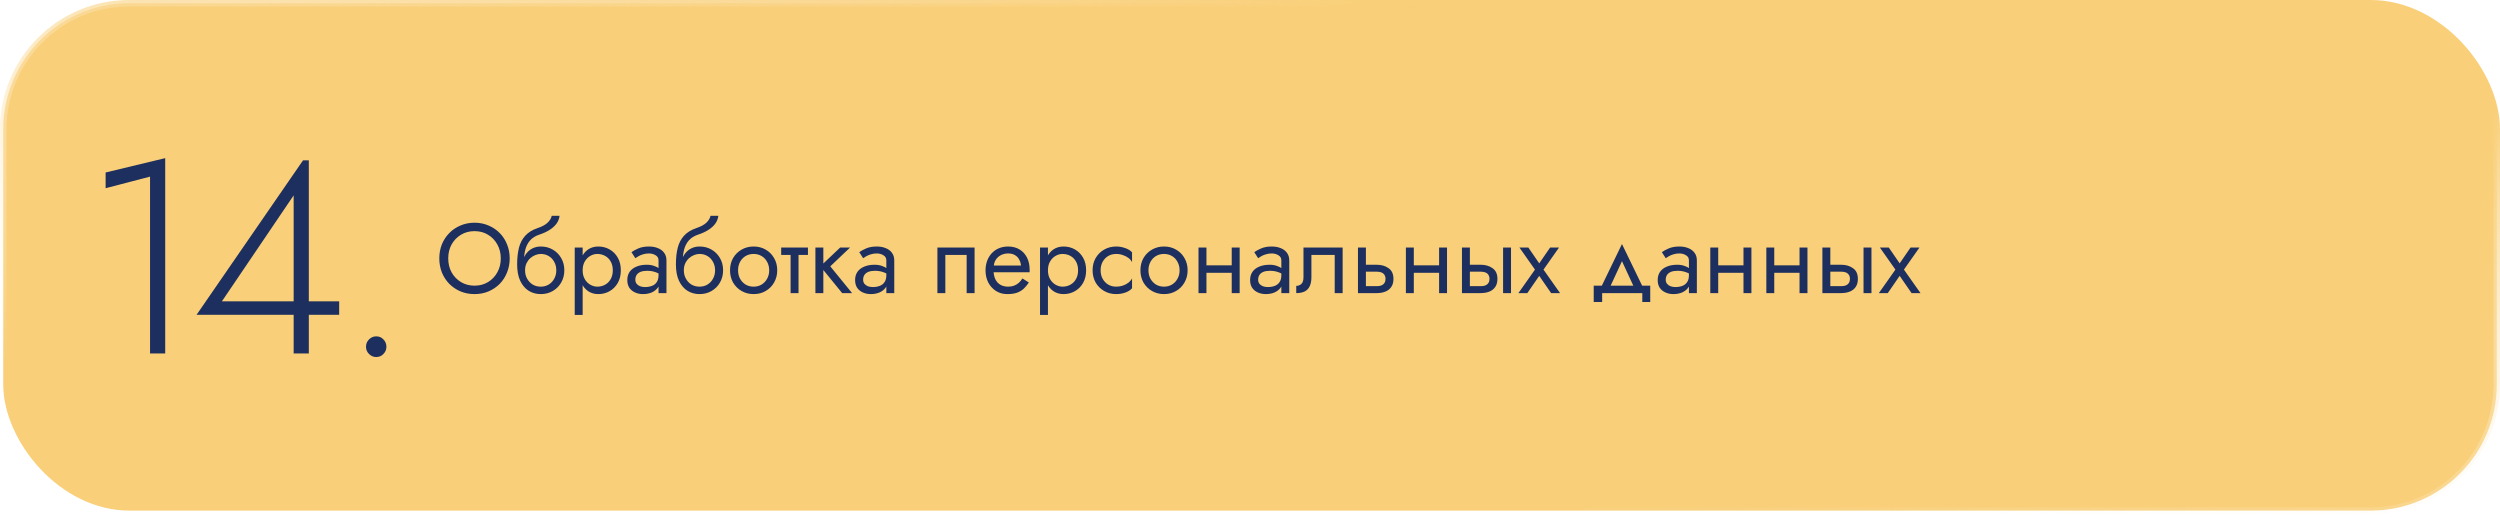 <?xml version="1.0" encoding="UTF-8"?> <svg xmlns="http://www.w3.org/2000/svg" width="580" height="120" viewBox="0 0 580 120" fill="none"> <rect x="0.75" y="0.75" width="578.5" height="117.706" rx="29.25" fill="#F9CF79" stroke="url(#paint0_linear_2403_166)" stroke-width="1.5"></rect> <path d="M103.99 59.95C103.99 58.739 104.251 57.658 104.772 56.707C105.309 55.756 106.037 55.005 106.957 54.453C107.877 53.901 108.92 53.625 110.085 53.625C111.266 53.625 112.308 53.901 113.213 54.453C114.133 55.005 114.854 55.756 115.375 56.707C115.912 57.658 116.18 58.739 116.18 59.95C116.18 61.161 115.912 62.242 115.375 63.193C114.854 64.144 114.133 64.895 113.213 65.447C112.308 65.999 111.266 66.275 110.085 66.275C108.92 66.275 107.877 65.999 106.957 65.447C106.037 64.895 105.309 64.144 104.772 63.193C104.251 62.242 103.99 61.161 103.99 59.95ZM101.92 59.95C101.92 61.115 102.119 62.204 102.518 63.216C102.932 64.228 103.507 65.11 104.243 65.861C104.979 66.597 105.845 67.18 106.842 67.609C107.839 68.023 108.92 68.23 110.085 68.23C111.266 68.23 112.347 68.023 113.328 67.609C114.325 67.18 115.191 66.597 115.927 65.861C116.663 65.11 117.23 64.228 117.629 63.216C118.043 62.204 118.25 61.115 118.25 59.95C118.25 58.769 118.043 57.681 117.629 56.684C117.23 55.672 116.663 54.798 115.927 54.062C115.191 53.311 114.325 52.728 113.328 52.314C112.347 51.885 111.266 51.67 110.085 51.67C108.92 51.67 107.839 51.885 106.842 52.314C105.845 52.728 104.979 53.311 104.243 54.062C103.507 54.798 102.932 55.672 102.518 56.684C102.119 57.681 101.92 58.769 101.92 59.95ZM125.45 58.915C126.14 58.915 126.753 59.076 127.29 59.398C127.842 59.72 128.271 60.172 128.578 60.755C128.9 61.322 129.061 61.974 129.061 62.71C129.061 63.446 128.9 64.098 128.578 64.665C128.271 65.232 127.842 65.685 127.29 66.022C126.753 66.344 126.14 66.505 125.45 66.505C124.76 66.505 124.139 66.344 123.587 66.022C123.05 65.685 122.621 65.232 122.299 64.665C121.977 64.098 121.816 63.446 121.816 62.71L119.976 61.33C119.976 62.848 120.214 64.121 120.689 65.148C121.18 66.175 121.839 66.95 122.667 67.471C123.495 67.977 124.423 68.23 125.45 68.23C126.493 68.23 127.42 67.992 128.233 67.517C129.061 67.042 129.713 66.39 130.188 65.562C130.679 64.719 130.924 63.768 130.924 62.71C130.924 61.637 130.679 60.686 130.188 59.858C129.713 59.03 129.061 58.378 128.233 57.903C127.42 57.428 126.493 57.19 125.45 57.19V58.915ZM120.988 62.71H121.816C121.816 62.097 121.923 61.56 122.138 61.1C122.368 60.625 122.659 60.226 123.012 59.904C123.38 59.582 123.779 59.337 124.208 59.168C124.637 58.999 125.051 58.915 125.45 58.915V57.19C124.791 57.19 124.185 57.32 123.633 57.581C123.096 57.826 122.629 58.187 122.23 58.662C121.831 59.137 121.525 59.72 121.31 60.41C121.095 61.085 120.988 61.851 120.988 62.71ZM119.976 61.33L121.586 62.549V60.18C121.586 59.413 121.686 58.647 121.885 57.88C122.084 57.098 122.445 56.4 122.966 55.787C123.503 55.174 124.246 54.714 125.197 54.407C126.04 54.131 126.792 53.786 127.451 53.372C128.126 52.958 128.67 52.475 129.084 51.923C129.498 51.356 129.743 50.735 129.82 50.06H128.003C127.896 50.612 127.581 51.141 127.06 51.647C126.554 52.138 125.78 52.559 124.737 52.912C123.51 53.326 122.544 53.924 121.839 54.706C121.149 55.473 120.666 56.408 120.39 57.512C120.114 58.616 119.976 59.889 119.976 61.33ZM135.177 73.06V57.42H133.337V73.06H135.177ZM144.032 62.71C144.032 61.56 143.794 60.579 143.319 59.766C142.843 58.938 142.207 58.302 141.41 57.857C140.628 57.412 139.754 57.19 138.788 57.19C137.914 57.19 137.139 57.412 136.465 57.857C135.805 58.302 135.284 58.938 134.901 59.766C134.533 60.579 134.349 61.56 134.349 62.71C134.349 63.845 134.533 64.826 134.901 65.654C135.284 66.482 135.805 67.118 136.465 67.563C137.139 68.008 137.914 68.23 138.788 68.23C139.754 68.23 140.628 68.008 141.41 67.563C142.207 67.118 142.843 66.482 143.319 65.654C143.794 64.826 144.032 63.845 144.032 62.71ZM142.169 62.71C142.169 63.523 142 64.213 141.663 64.78C141.341 65.347 140.904 65.777 140.352 66.068C139.815 66.359 139.217 66.505 138.558 66.505C138.021 66.505 137.492 66.359 136.971 66.068C136.449 65.777 136.02 65.347 135.683 64.78C135.345 64.213 135.177 63.523 135.177 62.71C135.177 61.897 135.345 61.207 135.683 60.64C136.02 60.073 136.449 59.643 136.971 59.352C137.492 59.061 138.021 58.915 138.558 58.915C139.217 58.915 139.815 59.061 140.352 59.352C140.904 59.643 141.341 60.073 141.663 60.64C142 61.207 142.169 61.897 142.169 62.71ZM147.397 64.895C147.397 64.466 147.496 64.098 147.696 63.791C147.895 63.484 148.194 63.247 148.593 63.078C149.007 62.909 149.52 62.825 150.134 62.825C150.808 62.825 151.414 62.917 151.951 63.101C152.487 63.27 153.016 63.538 153.538 63.906V62.825C153.43 62.687 153.231 62.511 152.94 62.296C152.648 62.066 152.257 61.867 151.767 61.698C151.291 61.514 150.716 61.422 150.042 61.422C149.122 61.422 148.324 61.568 147.65 61.859C146.975 62.135 146.454 62.534 146.086 63.055C145.718 63.576 145.534 64.213 145.534 64.964C145.534 65.685 145.695 66.29 146.017 66.781C146.354 67.256 146.799 67.617 147.351 67.862C147.903 68.107 148.508 68.23 149.168 68.23C149.904 68.23 150.571 68.107 151.169 67.862C151.767 67.601 152.242 67.233 152.595 66.758C152.963 66.267 153.147 65.685 153.147 65.01L152.779 63.86C152.779 64.519 152.641 65.048 152.365 65.447C152.104 65.846 151.736 66.137 151.261 66.321C150.785 66.505 150.241 66.597 149.628 66.597C149.214 66.597 148.838 66.536 148.501 66.413C148.163 66.275 147.895 66.083 147.696 65.838C147.496 65.577 147.397 65.263 147.397 64.895ZM147.397 59.904C147.565 59.781 147.795 59.636 148.087 59.467C148.393 59.283 148.754 59.13 149.168 59.007C149.582 58.869 150.042 58.8 150.548 58.8C151.13 58.8 151.644 58.938 152.089 59.214C152.549 59.475 152.779 59.873 152.779 60.41V68H154.619V60.41C154.619 59.72 154.442 59.137 154.09 58.662C153.752 58.187 153.277 57.826 152.664 57.581C152.066 57.32 151.36 57.19 150.548 57.19C149.597 57.19 148.784 57.336 148.11 57.627C147.435 57.918 146.898 58.21 146.5 58.501L147.397 59.904ZM162.286 58.915C162.976 58.915 163.589 59.076 164.126 59.398C164.678 59.72 165.107 60.172 165.414 60.755C165.736 61.322 165.897 61.974 165.897 62.71C165.897 63.446 165.736 64.098 165.414 64.665C165.107 65.232 164.678 65.685 164.126 66.022C163.589 66.344 162.976 66.505 162.286 66.505C161.596 66.505 160.975 66.344 160.423 66.022C159.886 65.685 159.457 65.232 159.135 64.665C158.813 64.098 158.652 63.446 158.652 62.71L156.812 61.33C156.812 62.848 157.05 64.121 157.525 65.148C158.016 66.175 158.675 66.95 159.503 67.471C160.331 67.977 161.259 68.23 162.286 68.23C163.329 68.23 164.256 67.992 165.069 67.517C165.897 67.042 166.549 66.39 167.024 65.562C167.515 64.719 167.76 63.768 167.76 62.71C167.76 61.637 167.515 60.686 167.024 59.858C166.549 59.03 165.897 58.378 165.069 57.903C164.256 57.428 163.329 57.19 162.286 57.19V58.915ZM157.824 62.71H158.652C158.652 62.097 158.759 61.56 158.974 61.1C159.204 60.625 159.495 60.226 159.848 59.904C160.216 59.582 160.615 59.337 161.044 59.168C161.473 58.999 161.887 58.915 162.286 58.915V57.19C161.627 57.19 161.021 57.32 160.469 57.581C159.932 57.826 159.465 58.187 159.066 58.662C158.667 59.137 158.361 59.72 158.146 60.41C157.931 61.085 157.824 61.851 157.824 62.71ZM156.812 61.33L158.422 62.549V60.18C158.422 59.413 158.522 58.647 158.721 57.88C158.92 57.098 159.281 56.4 159.802 55.787C160.339 55.174 161.082 54.714 162.033 54.407C162.876 54.131 163.628 53.786 164.287 53.372C164.962 52.958 165.506 52.475 165.92 51.923C166.334 51.356 166.579 50.735 166.656 50.06H164.839C164.732 50.612 164.417 51.141 163.896 51.647C163.39 52.138 162.616 52.559 161.573 52.912C160.346 53.326 159.38 53.924 158.675 54.706C157.985 55.473 157.502 56.408 157.226 57.512C156.95 58.616 156.812 59.889 156.812 61.33ZM169.368 62.71C169.368 63.768 169.605 64.719 170.08 65.562C170.571 66.39 171.231 67.042 172.059 67.517C172.887 67.992 173.814 68.23 174.842 68.23C175.884 68.23 176.812 67.992 177.625 67.517C178.453 67.042 179.104 66.39 179.58 65.562C180.07 64.719 180.316 63.768 180.316 62.71C180.316 61.637 180.07 60.686 179.58 59.858C179.104 59.03 178.453 58.378 177.625 57.903C176.812 57.428 175.884 57.19 174.842 57.19C173.814 57.19 172.887 57.428 172.059 57.903C171.231 58.378 170.571 59.03 170.08 59.858C169.605 60.686 169.368 61.637 169.368 62.71ZM171.231 62.71C171.231 61.974 171.384 61.322 171.691 60.755C172.013 60.172 172.442 59.72 172.979 59.398C173.531 59.076 174.152 58.915 174.842 58.915C175.532 58.915 176.145 59.076 176.682 59.398C177.234 59.72 177.663 60.172 177.97 60.755C178.292 61.322 178.453 61.974 178.453 62.71C178.453 63.446 178.292 64.098 177.97 64.665C177.663 65.232 177.234 65.685 176.682 66.022C176.145 66.344 175.532 66.505 174.842 66.505C174.152 66.505 173.531 66.344 172.979 66.022C172.442 65.685 172.013 65.232 171.691 64.665C171.384 64.098 171.231 63.446 171.231 62.71ZM181.233 57.42V59.145H187.443V57.42H181.233ZM183.418 57.88V68H185.258V57.88H183.418ZM189.174 57.42V68H191.014V57.42H189.174ZM194.924 57.42L190.324 61.79L195.384 68H197.684L192.624 61.79L197.224 57.42H194.924ZM200.247 64.895C200.247 64.466 200.347 64.098 200.546 63.791C200.746 63.484 201.045 63.247 201.443 63.078C201.857 62.909 202.371 62.825 202.984 62.825C203.659 62.825 204.265 62.917 204.801 63.101C205.338 63.27 205.867 63.538 206.388 63.906V62.825C206.281 62.687 206.082 62.511 205.79 62.296C205.499 62.066 205.108 61.867 204.617 61.698C204.142 61.514 203.567 61.422 202.892 61.422C201.972 61.422 201.175 61.568 200.5 61.859C199.826 62.135 199.304 62.534 198.936 63.055C198.568 63.576 198.384 64.213 198.384 64.964C198.384 65.685 198.545 66.29 198.867 66.781C199.205 67.256 199.649 67.617 200.201 67.862C200.753 68.107 201.359 68.23 202.018 68.23C202.754 68.23 203.421 68.107 204.019 67.862C204.617 67.601 205.093 67.233 205.445 66.758C205.813 66.267 205.997 65.685 205.997 65.01L205.629 63.86C205.629 64.519 205.491 65.048 205.215 65.447C204.955 65.846 204.587 66.137 204.111 66.321C203.636 66.505 203.092 66.597 202.478 66.597C202.064 66.597 201.689 66.536 201.351 66.413C201.014 66.275 200.746 66.083 200.546 65.838C200.347 65.577 200.247 65.263 200.247 64.895ZM200.247 59.904C200.416 59.781 200.646 59.636 200.937 59.467C201.244 59.283 201.604 59.13 202.018 59.007C202.432 58.869 202.892 58.8 203.398 58.8C203.981 58.8 204.495 58.938 204.939 59.214C205.399 59.475 205.629 59.873 205.629 60.41V68H207.469V60.41C207.469 59.72 207.293 59.137 206.94 58.662C206.603 58.187 206.128 57.826 205.514 57.581C204.916 57.32 204.211 57.19 203.398 57.19C202.448 57.19 201.635 57.336 200.96 57.627C200.286 57.918 199.749 58.21 199.35 58.501L200.247 59.904ZM226.103 57.42H217.478V68H219.318V59.145H224.263V68H226.103V57.42ZM229.815 63.17H238.854C238.869 63.078 238.877 62.986 238.877 62.894C238.877 62.802 238.877 62.71 238.877 62.618C238.877 61.499 238.67 60.54 238.256 59.743C237.842 58.93 237.259 58.302 236.508 57.857C235.757 57.412 234.883 57.19 233.886 57.19C232.981 57.19 232.161 57.374 231.425 57.742C230.704 58.11 230.114 58.624 229.654 59.283C229.194 59.942 228.887 60.709 228.734 61.583C228.703 61.767 228.68 61.951 228.665 62.135C228.65 62.319 228.642 62.511 228.642 62.71C228.642 63.768 228.857 64.719 229.286 65.562C229.731 66.39 230.329 67.042 231.08 67.517C231.847 67.992 232.705 68.23 233.656 68.23C234.576 68.23 235.343 68.123 235.956 67.908C236.569 67.678 237.091 67.364 237.52 66.965C237.949 66.551 238.34 66.076 238.693 65.539L237.198 64.596C236.968 64.979 236.692 65.317 236.37 65.608C236.048 65.884 235.68 66.106 235.266 66.275C234.867 66.428 234.407 66.505 233.886 66.505C233.196 66.505 232.598 66.359 232.092 66.068C231.586 65.777 231.195 65.347 230.919 64.78C230.643 64.213 230.505 63.523 230.505 62.71L230.551 62.02C230.551 61.361 230.697 60.793 230.988 60.318C231.295 59.827 231.701 59.452 232.207 59.191C232.713 58.93 233.273 58.8 233.886 58.8C234.499 58.8 235.013 58.923 235.427 59.168C235.856 59.398 236.186 59.728 236.416 60.157C236.661 60.571 236.815 61.054 236.876 61.606H229.815V63.17ZM243.124 73.06V57.42H241.284V73.06H243.124ZM251.979 62.71C251.979 61.56 251.741 60.579 251.266 59.766C250.79 58.938 250.154 58.302 249.357 57.857C248.575 57.412 247.701 57.19 246.735 57.19C245.861 57.19 245.086 57.412 244.412 57.857C243.752 58.302 243.231 58.938 242.848 59.766C242.48 60.579 242.296 61.56 242.296 62.71C242.296 63.845 242.48 64.826 242.848 65.654C243.231 66.482 243.752 67.118 244.412 67.563C245.086 68.008 245.861 68.23 246.735 68.23C247.701 68.23 248.575 68.008 249.357 67.563C250.154 67.118 250.79 66.482 251.266 65.654C251.741 64.826 251.979 63.845 251.979 62.71ZM250.116 62.71C250.116 63.523 249.947 64.213 249.61 64.78C249.288 65.347 248.851 65.777 248.299 66.068C247.762 66.359 247.164 66.505 246.505 66.505C245.968 66.505 245.439 66.359 244.918 66.068C244.396 65.777 243.967 65.347 243.63 64.78C243.292 64.213 243.124 63.523 243.124 62.71C243.124 61.897 243.292 61.207 243.63 60.64C243.967 60.073 244.396 59.643 244.918 59.352C245.439 59.061 245.968 58.915 246.505 58.915C247.164 58.915 247.762 59.061 248.299 59.352C248.851 59.643 249.288 60.073 249.61 60.64C249.947 61.207 250.116 61.897 250.116 62.71ZM255.344 62.71C255.344 61.974 255.497 61.322 255.804 60.755C256.126 60.172 256.555 59.72 257.092 59.398C257.644 59.076 258.265 58.915 258.955 58.915C259.522 58.915 260.051 59.007 260.542 59.191C261.048 59.36 261.485 59.59 261.853 59.881C262.221 60.172 262.482 60.494 262.635 60.847V58.547C262.267 58.118 261.738 57.788 261.048 57.558C260.373 57.313 259.676 57.19 258.955 57.19C257.928 57.19 257 57.428 256.172 57.903C255.344 58.378 254.685 59.03 254.194 59.858C253.719 60.686 253.481 61.637 253.481 62.71C253.481 63.768 253.719 64.719 254.194 65.562C254.685 66.39 255.344 67.042 256.172 67.517C257 67.992 257.928 68.23 258.955 68.23C259.676 68.23 260.373 68.115 261.048 67.885C261.738 67.64 262.267 67.302 262.635 66.873V64.573C262.482 64.91 262.221 65.232 261.853 65.539C261.485 65.83 261.048 66.068 260.542 66.252C260.051 66.421 259.522 66.505 258.955 66.505C258.265 66.505 257.644 66.344 257.092 66.022C256.555 65.685 256.126 65.232 255.804 64.665C255.497 64.098 255.344 63.446 255.344 62.71ZM264.579 62.71C264.579 63.768 264.817 64.719 265.292 65.562C265.783 66.39 266.442 67.042 267.27 67.517C268.098 67.992 269.026 68.23 270.053 68.23C271.096 68.23 272.024 67.992 272.836 67.517C273.664 67.042 274.316 66.39 274.791 65.562C275.282 64.719 275.527 63.768 275.527 62.71C275.527 61.637 275.282 60.686 274.791 59.858C274.316 59.03 273.664 58.378 272.836 57.903C272.024 57.428 271.096 57.19 270.053 57.19C269.026 57.19 268.098 57.428 267.27 57.903C266.442 58.378 265.783 59.03 265.292 59.858C264.817 60.686 264.579 61.637 264.579 62.71ZM266.442 62.71C266.442 61.974 266.596 61.322 266.902 60.755C267.224 60.172 267.654 59.72 268.19 59.398C268.742 59.076 269.363 58.915 270.053 58.915C270.743 58.915 271.357 59.076 271.893 59.398C272.445 59.72 272.875 60.172 273.181 60.755C273.503 61.322 273.664 61.974 273.664 62.71C273.664 63.446 273.503 64.098 273.181 64.665C272.875 65.232 272.445 65.685 271.893 66.022C271.357 66.344 270.743 66.505 270.053 66.505C269.363 66.505 268.742 66.344 268.19 66.022C267.654 65.685 267.224 65.232 266.902 64.665C266.596 64.098 266.442 63.446 266.442 62.71ZM279.136 63.285H286.956V61.56H279.136V63.285ZM285.76 57.42V68H287.6V57.42H285.76ZM278.055 57.42V68H279.895V57.42H278.055ZM291.888 64.895C291.888 64.466 291.988 64.098 292.187 63.791C292.386 63.484 292.685 63.247 293.084 63.078C293.498 62.909 294.012 62.825 294.625 62.825C295.3 62.825 295.905 62.917 296.442 63.101C296.979 63.27 297.508 63.538 298.029 63.906V62.825C297.922 62.687 297.722 62.511 297.431 62.296C297.14 62.066 296.749 61.867 296.258 61.698C295.783 61.514 295.208 61.422 294.533 61.422C293.613 61.422 292.816 61.568 292.141 61.859C291.466 62.135 290.945 62.534 290.577 63.055C290.209 63.576 290.025 64.213 290.025 64.964C290.025 65.685 290.186 66.29 290.508 66.781C290.845 67.256 291.29 67.617 291.842 67.862C292.394 68.107 293 68.23 293.659 68.23C294.395 68.23 295.062 68.107 295.66 67.862C296.258 67.601 296.733 67.233 297.086 66.758C297.454 66.267 297.638 65.685 297.638 65.01L297.27 63.86C297.27 64.519 297.132 65.048 296.856 65.447C296.595 65.846 296.227 66.137 295.752 66.321C295.277 66.505 294.732 66.597 294.119 66.597C293.705 66.597 293.329 66.536 292.992 66.413C292.655 66.275 292.386 66.083 292.187 65.838C291.988 65.577 291.888 65.263 291.888 64.895ZM291.888 59.904C292.057 59.781 292.287 59.636 292.578 59.467C292.885 59.283 293.245 59.13 293.659 59.007C294.073 58.869 294.533 58.8 295.039 58.8C295.622 58.8 296.135 58.938 296.58 59.214C297.04 59.475 297.27 59.873 297.27 60.41V68H299.11V60.41C299.11 59.72 298.934 59.137 298.581 58.662C298.244 58.187 297.768 57.826 297.155 57.581C296.557 57.32 295.852 57.19 295.039 57.19C294.088 57.19 293.276 57.336 292.601 57.627C291.926 57.918 291.39 58.21 290.991 58.501L291.888 59.904ZM311.492 57.42H302.407V64.32C302.407 65.071 302.238 65.593 301.901 65.884C301.579 66.175 301.188 66.321 300.728 66.321V68C301.525 68 302.185 67.87 302.706 67.609C303.227 67.333 303.611 66.927 303.856 66.39C304.117 65.838 304.247 65.148 304.247 64.32V59.145H309.652V68H311.492V57.42ZM315.048 57.42V68H316.888V57.42H315.048ZM316.129 63.032H319.418C320.093 63.032 320.599 63.178 320.936 63.469C321.274 63.76 321.442 64.174 321.442 64.711C321.442 65.064 321.366 65.37 321.212 65.631C321.059 65.876 320.829 66.068 320.522 66.206C320.231 66.329 319.863 66.39 319.418 66.39H316.129V68H319.418C320.154 68 320.814 67.885 321.396 67.655C321.979 67.425 322.439 67.065 322.776 66.574C323.114 66.083 323.282 65.462 323.282 64.711C323.282 63.576 322.907 62.748 322.155 62.227C321.419 61.69 320.507 61.422 319.418 61.422H316.129V63.032ZM327.247 63.285H335.067V61.56H327.247V63.285ZM333.871 57.42V68H335.711V57.42H333.871ZM326.166 57.42V68H328.006V57.42H326.166ZM348.716 57.42V68H350.556V57.42H348.716ZM339.171 57.42V68H341.011V57.42H339.171ZM340.252 63.032H343.541C344.216 63.032 344.722 63.178 345.059 63.469C345.397 63.76 345.565 64.174 345.565 64.711C345.565 65.064 345.489 65.37 345.335 65.631C345.182 65.876 344.952 66.068 344.645 66.206C344.354 66.329 343.986 66.39 343.541 66.39H340.252V68H343.541C344.277 68 344.937 67.885 345.519 67.655C346.102 67.425 346.562 67.065 346.899 66.574C347.237 66.083 347.405 65.462 347.405 64.711C347.405 63.576 347.03 62.748 346.278 62.227C345.542 61.69 344.63 61.422 343.541 61.422H340.252V63.032ZM359.631 57.42L357.101 61.1L354.571 57.42H352.501L356.112 62.549L352.271 68H354.341L357.101 63.998L359.861 68H361.931L358.09 62.549L361.701 57.42H359.631ZM376.299 60.594L379.404 67.31H381.474L376.299 56.615L371.124 67.31H373.194L376.299 60.594ZM381.014 68V70.07H382.854V66.275H369.744V70.07H371.699V68H381.014ZM386.449 64.895C386.449 64.466 386.548 64.098 386.748 63.791C386.947 63.484 387.246 63.247 387.645 63.078C388.059 62.909 388.572 62.825 389.186 62.825C389.86 62.825 390.466 62.917 391.003 63.101C391.539 63.27 392.068 63.538 392.59 63.906V62.825C392.482 62.687 392.283 62.511 391.992 62.296C391.7 62.066 391.309 61.867 390.819 61.698C390.343 61.514 389.768 61.422 389.094 61.422C388.174 61.422 387.376 61.568 386.702 61.859C386.027 62.135 385.506 62.534 385.138 63.055C384.77 63.576 384.586 64.213 384.586 64.964C384.586 65.685 384.747 66.29 385.069 66.781C385.406 67.256 385.851 67.617 386.403 67.862C386.955 68.107 387.56 68.23 388.22 68.23C388.956 68.23 389.623 68.107 390.221 67.862C390.819 67.601 391.294 67.233 391.647 66.758C392.015 66.267 392.199 65.685 392.199 65.01L391.831 63.86C391.831 64.519 391.693 65.048 391.417 65.447C391.156 65.846 390.788 66.137 390.313 66.321C389.837 66.505 389.293 66.597 388.68 66.597C388.266 66.597 387.89 66.536 387.553 66.413C387.215 66.275 386.947 66.083 386.748 65.838C386.548 65.577 386.449 65.263 386.449 64.895ZM386.449 59.904C386.617 59.781 386.847 59.636 387.139 59.467C387.445 59.283 387.806 59.13 388.22 59.007C388.634 58.869 389.094 58.8 389.6 58.8C390.182 58.8 390.696 58.938 391.141 59.214C391.601 59.475 391.831 59.873 391.831 60.41V68H393.671V60.41C393.671 59.72 393.494 59.137 393.142 58.662C392.804 58.187 392.329 57.826 391.716 57.581C391.118 57.32 390.412 57.19 389.6 57.19C388.649 57.19 387.836 57.336 387.162 57.627C386.487 57.918 385.95 58.21 385.552 58.501L386.449 59.904ZM397.865 63.285H405.685V61.56H397.865V63.285ZM404.489 57.42V68H406.329V57.42H404.489ZM396.784 57.42V68H398.624V57.42H396.784ZM410.869 63.285H418.689V61.56H410.869V63.285ZM417.493 57.42V68H419.333V57.42H417.493ZM409.788 57.42V68H411.628V57.42H409.788ZM432.338 57.42V68H434.178V57.42H432.338ZM422.793 57.42V68H424.633V57.42H422.793ZM423.874 63.032H427.163C427.838 63.032 428.344 63.178 428.681 63.469C429.019 63.76 429.187 64.174 429.187 64.711C429.187 65.064 429.111 65.37 428.957 65.631C428.804 65.876 428.574 66.068 428.267 66.206C427.976 66.329 427.608 66.39 427.163 66.39H423.874V68H427.163C427.899 68 428.559 67.885 429.141 67.655C429.724 67.425 430.184 67.065 430.521 66.574C430.859 66.083 431.027 65.462 431.027 64.711C431.027 63.576 430.652 62.748 429.9 62.227C429.164 61.69 428.252 61.422 427.163 61.422H423.874V63.032ZM443.253 57.42L440.723 61.1L438.193 57.42H436.123L439.734 62.549L435.893 68H437.963L440.723 63.998L443.483 68H445.553L441.712 62.549L445.323 57.42H443.253Z" fill="#1D2F5F"></path> <path d="M24.504 43.664L34.808 40.976V82H38.328V36.688L24.504 40.016V43.664ZM45.598 73.04H78.686V69.904H70.302H69.598H51.486L68.126 45.328V71.056V71.632V82H71.646V37.2H70.302L45.598 73.04ZM84.912 80.464C84.912 81.104 85.147 81.659 85.617 82.128C86.086 82.597 86.641 82.832 87.281 82.832C87.963 82.832 88.518 82.597 88.945 82.128C89.414 81.659 89.648 81.104 89.648 80.464C89.648 79.781 89.414 79.205 88.945 78.736C88.518 78.267 87.963 78.032 87.281 78.032C86.641 78.032 86.086 78.267 85.617 78.736C85.147 79.205 84.912 79.781 84.912 80.464Z" fill="#1D2F5F"></path> <defs> <linearGradient id="paint0_linear_2403_166" x1="394.4" y1="7.45" x2="383.485" y2="120.772" gradientUnits="userSpaceOnUse"> <stop stop-color="#F9CF79"></stop> <stop offset="1" stop-color="white" stop-opacity="0"></stop> </linearGradient> </defs> </svg> 
